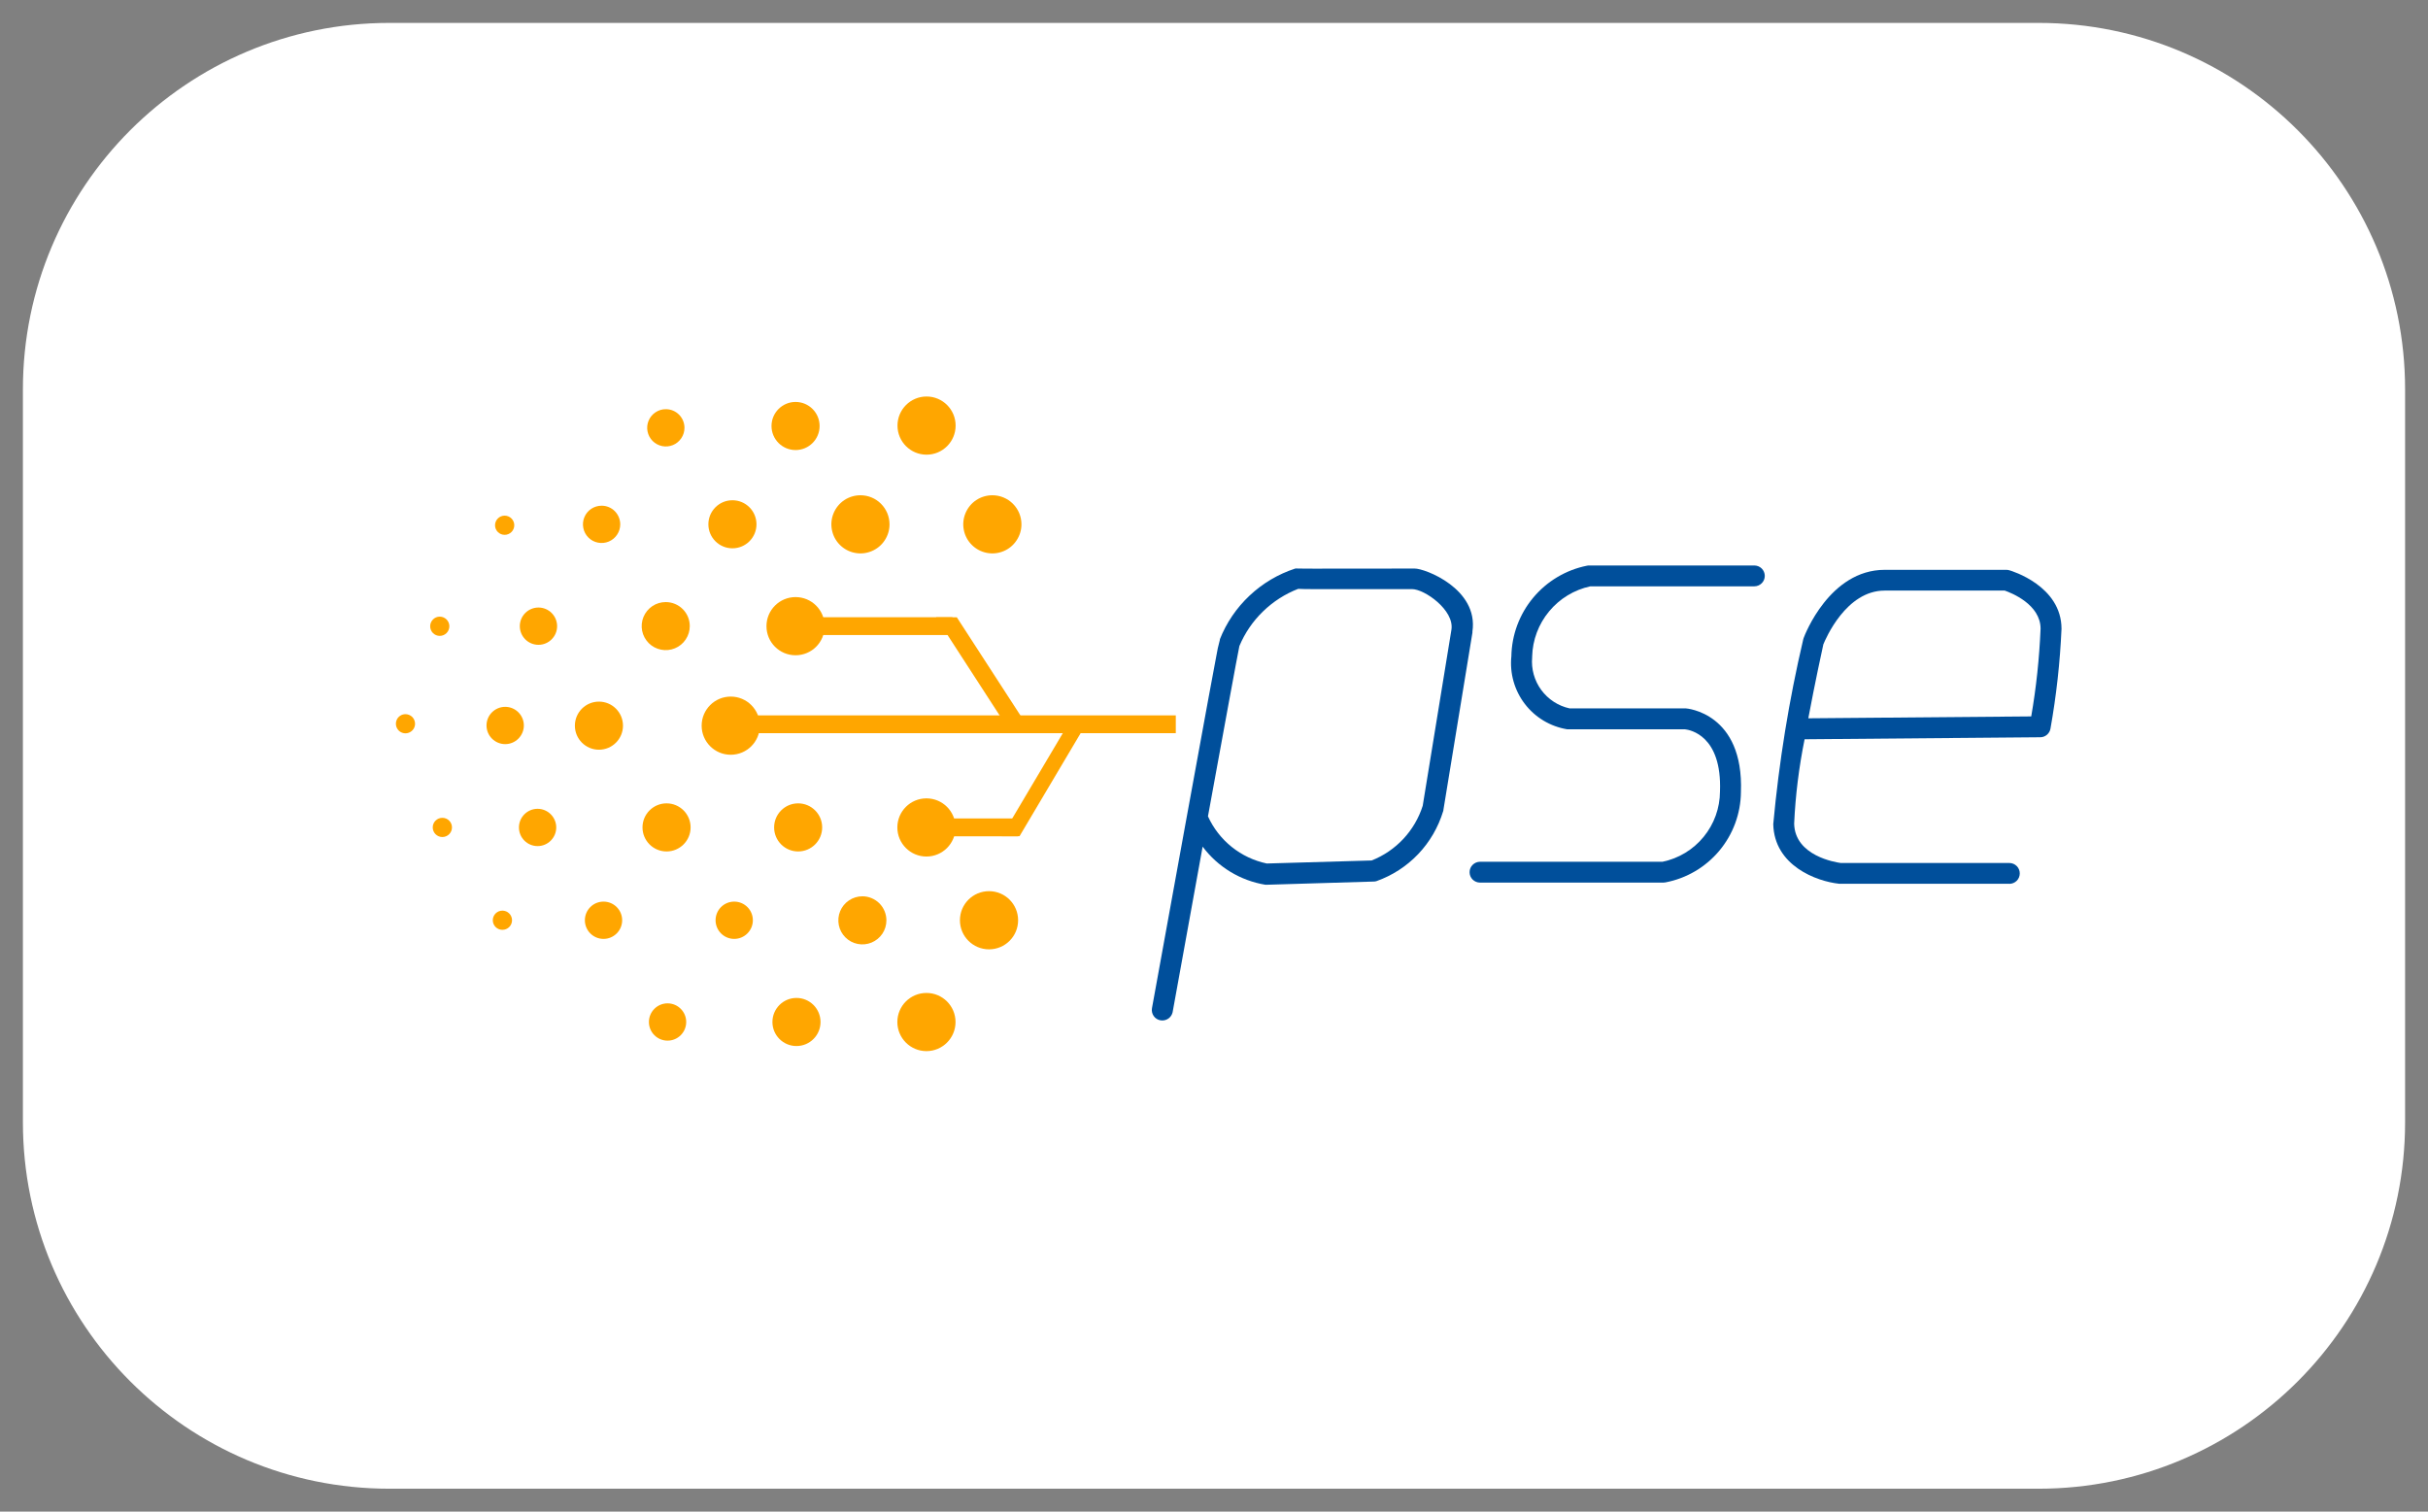 <svg width="53" height="33" viewBox="0 0 53 33" fill="none" xmlns="http://www.w3.org/2000/svg">
<rect x="0" y="0" width="53" height="33" fill="#808080" stroke="none"/>
<g clip-path="url(#clip0_8252_13114)">
<path d="M0.5 0.5H52.5V32.5H0.5V0.5Z" fill="white"/>
<path d="M36.312 19.268H32.307C32.247 19.268 32.189 19.244 32.146 19.202C32.103 19.159 32.079 19.101 32.079 19.041C32.079 18.98 32.103 18.922 32.146 18.88C32.189 18.837 32.247 18.813 32.307 18.813H36.291C36.644 18.74 36.961 18.548 37.189 18.268C37.418 17.989 37.543 17.64 37.545 17.28C37.592 16.055 36.889 15.933 36.779 15.921H34.208C33.84 15.86 33.51 15.662 33.284 15.366C33.058 15.07 32.953 14.699 32.991 14.329C32.999 13.86 33.167 13.409 33.467 13.049C33.767 12.689 34.181 12.442 34.64 12.35C34.656 12.346 34.672 12.345 34.688 12.345H38.295C38.356 12.345 38.413 12.369 38.456 12.411C38.499 12.454 38.523 12.512 38.523 12.572C38.523 12.633 38.499 12.691 38.456 12.733C38.413 12.776 38.356 12.8 38.295 12.8H34.715C34.362 12.876 34.045 13.069 33.815 13.347C33.584 13.625 33.454 13.972 33.445 14.333C33.445 14.339 33.445 14.344 33.445 14.35C33.422 14.603 33.493 14.857 33.643 15.062C33.794 15.267 34.014 15.411 34.263 15.465H36.8C36.813 15.465 38.069 15.56 38.002 17.296C37.997 17.763 37.83 18.214 37.53 18.573C37.23 18.931 36.816 19.175 36.357 19.263C36.342 19.266 36.327 19.268 36.312 19.268Z" fill="#004F9B"/>
<path d="M43.862 19.293H40.168H40.144C39.656 19.241 38.729 18.902 38.708 17.991C38.833 16.634 39.051 15.286 39.362 13.959C39.364 13.949 39.367 13.939 39.371 13.929C39.393 13.868 39.937 12.44 41.14 12.44H43.799C43.821 12.44 43.842 12.444 43.863 12.45C43.909 12.463 45 12.789 45 13.728C44.968 14.459 44.887 15.187 44.759 15.907C44.75 15.96 44.722 16.007 44.682 16.041C44.641 16.076 44.59 16.095 44.536 16.095L39.392 16.139C39.269 16.746 39.192 17.362 39.164 17.981C39.18 18.686 40.07 18.825 40.182 18.84H43.862C43.922 18.84 43.98 18.864 44.023 18.907C44.065 18.949 44.089 19.007 44.089 19.067C44.089 19.128 44.065 19.186 44.023 19.228C43.98 19.271 43.922 19.295 43.862 19.295V19.293ZM39.8 14.073C39.774 14.189 39.622 14.888 39.473 15.681L44.339 15.64C44.449 15.007 44.516 14.367 44.543 13.726C44.543 13.194 43.904 12.943 43.761 12.893H41.138C40.298 12.894 39.852 13.943 39.8 14.07V14.073Z" fill="#004F9B"/>
<path d="M25.37 22.278C25.357 22.278 25.343 22.277 25.329 22.274C25.3 22.269 25.272 22.258 25.247 22.242C25.222 22.226 25.2 22.205 25.183 22.18C25.166 22.155 25.154 22.128 25.148 22.099C25.141 22.07 25.141 22.039 25.146 22.01C25.146 22.01 25.508 20.006 25.874 18.003C26.056 17 26.239 15.999 26.378 15.247C26.447 14.87 26.505 14.557 26.547 14.341C26.568 14.213 26.595 14.086 26.63 13.961H26.626C26.769 13.598 26.991 13.271 27.276 13.003C27.561 12.735 27.901 12.533 28.273 12.412C28.293 12.409 28.314 12.409 28.335 12.412C28.485 12.417 29.927 12.412 30.879 12.412C31.099 12.407 32.279 12.853 32.141 13.787C32.141 13.796 32.141 13.804 32.141 13.812L31.507 17.685C31.507 17.694 31.507 17.702 31.502 17.71C31.395 18.061 31.209 18.382 30.956 18.647C30.703 18.912 30.391 19.114 30.046 19.236C30.027 19.242 30.007 19.245 29.987 19.245L27.649 19.315C27.64 19.316 27.631 19.316 27.622 19.315C27.075 19.225 26.584 18.927 26.252 18.483C26 19.866 25.749 21.254 25.596 22.101C25.584 22.151 25.555 22.197 25.514 22.229C25.473 22.261 25.422 22.278 25.37 22.278ZM26.369 17.823C26.487 18.083 26.665 18.311 26.888 18.49C27.11 18.668 27.372 18.792 27.652 18.851L29.941 18.785C30.204 18.681 30.44 18.52 30.633 18.314C30.826 18.107 30.971 17.86 31.056 17.591L31.683 13.746C31.749 13.318 31.093 12.86 30.823 12.861H29.59H28.709C28.544 12.861 28.425 12.861 28.338 12.855C28.051 12.966 27.79 13.134 27.569 13.349C27.348 13.563 27.173 13.82 27.054 14.104C27.015 14.286 26.706 15.972 26.368 17.822L26.369 17.823Z" fill="#004F9B"/>
<path d="M22.297 11.447C22.297 11.572 22.259 11.695 22.189 11.799C22.12 11.904 22.021 11.985 21.905 12.033C21.789 12.081 21.661 12.094 21.538 12.069C21.415 12.045 21.301 11.984 21.213 11.895C21.124 11.807 21.063 11.694 21.039 11.57C21.014 11.447 21.027 11.319 21.075 11.204C21.123 11.088 21.204 10.988 21.309 10.918C21.413 10.849 21.536 10.812 21.662 10.812C21.83 10.812 21.991 10.878 22.111 10.998C22.23 11.117 22.297 11.278 22.297 11.447Z" fill="#FFA600"/>
<path d="M20.226 9.926C20.576 9.926 20.86 9.642 20.86 9.291C20.86 8.941 20.576 8.656 20.226 8.656C19.875 8.656 19.591 8.941 19.591 9.291C19.591 9.642 19.875 9.926 20.226 9.926Z" fill="#FFA600"/>
<path d="M19.417 11.447C19.417 11.572 19.38 11.695 19.31 11.799C19.241 11.904 19.141 11.985 19.025 12.033C18.909 12.081 18.782 12.094 18.659 12.069C18.535 12.045 18.422 11.984 18.333 11.895C18.245 11.807 18.184 11.694 18.16 11.57C18.135 11.447 18.148 11.319 18.196 11.204C18.244 11.088 18.325 10.988 18.43 10.918C18.534 10.849 18.657 10.812 18.782 10.812C18.951 10.812 19.112 10.878 19.231 10.998C19.35 11.117 19.417 11.278 19.417 11.447Z" fill="#FFA600"/>
<path d="M21.589 20.725C21.94 20.725 22.224 20.441 22.224 20.09C22.224 19.739 21.94 19.455 21.589 19.455C21.238 19.455 20.954 19.739 20.954 20.09C20.954 20.441 21.238 20.725 21.589 20.725Z" fill="#FFA600"/>
<path d="M20.223 18.699C20.574 18.699 20.858 18.414 20.858 18.064C20.858 17.713 20.574 17.429 20.223 17.429C19.872 17.429 19.588 17.713 19.588 18.064C19.588 18.414 19.872 18.699 20.223 18.699Z" fill="#FFA600"/>
<path d="M17.422 18.588C17.712 18.588 17.947 18.353 17.947 18.063C17.947 17.773 17.712 17.538 17.422 17.538C17.133 17.538 16.898 17.773 16.898 18.063C16.898 18.353 17.133 18.588 17.422 18.588Z" fill="#FFA600"/>
<path d="M19.349 20.092C19.349 20.196 19.319 20.297 19.261 20.384C19.203 20.47 19.121 20.537 19.025 20.577C18.929 20.617 18.824 20.627 18.722 20.607C18.62 20.587 18.527 20.537 18.453 20.463C18.38 20.39 18.33 20.296 18.31 20.195C18.29 20.093 18.3 19.987 18.34 19.891C18.379 19.796 18.447 19.713 18.533 19.656C18.619 19.598 18.721 19.567 18.825 19.567C18.964 19.567 19.097 19.623 19.196 19.721C19.294 19.82 19.349 19.953 19.349 20.092Z" fill="#FFA600"/>
<path d="M17.386 22.836C17.676 22.836 17.911 22.601 17.911 22.311C17.911 22.021 17.676 21.786 17.386 21.786C17.096 21.786 16.861 22.021 16.861 22.311C16.861 22.601 17.096 22.836 17.386 22.836Z" fill="#FFA600"/>
<path d="M16.027 20.497C16.252 20.497 16.434 20.314 16.434 20.09C16.434 19.865 16.252 19.683 16.027 19.683C15.802 19.683 15.62 19.865 15.62 20.09C15.62 20.314 15.802 20.497 16.027 20.497Z" fill="#FFA600"/>
<path d="M11.028 16.245C11.252 16.245 11.435 16.062 11.435 15.838C11.435 15.613 11.252 15.431 11.028 15.431C10.803 15.431 10.62 15.613 10.62 15.838C10.62 16.062 10.803 16.245 11.028 16.245Z" fill="#FFA600"/>
<path d="M11.754 14.077C11.978 14.077 12.161 13.895 12.161 13.67C12.161 13.445 11.978 13.263 11.754 13.263C11.529 13.263 11.347 13.445 11.347 13.67C11.347 13.895 11.529 14.077 11.754 14.077Z" fill="#FFA600"/>
<path d="M13.539 11.447C13.539 11.528 13.515 11.606 13.47 11.673C13.426 11.74 13.362 11.792 13.288 11.823C13.213 11.854 13.131 11.862 13.052 11.846C12.973 11.831 12.901 11.792 12.844 11.735C12.787 11.678 12.748 11.605 12.733 11.526C12.717 11.447 12.725 11.365 12.756 11.291C12.787 11.216 12.839 11.153 12.906 11.108C12.973 11.064 13.052 11.04 13.133 11.04C13.241 11.04 13.344 11.083 13.42 11.159C13.496 11.236 13.539 11.339 13.539 11.447Z" fill="#FFA600"/>
<path d="M14.941 9.339C14.941 9.42 14.918 9.498 14.873 9.565C14.828 9.632 14.765 9.685 14.69 9.716C14.616 9.746 14.534 9.755 14.455 9.739C14.376 9.723 14.303 9.684 14.246 9.627C14.189 9.57 14.151 9.498 14.135 9.419C14.119 9.34 14.127 9.258 14.158 9.184C14.189 9.109 14.241 9.046 14.309 9.001C14.376 8.956 14.454 8.932 14.535 8.933C14.643 8.933 14.746 8.976 14.822 9.052C14.898 9.128 14.941 9.231 14.941 9.339Z" fill="#FFA600"/>
<path d="M14.572 22.718C14.797 22.718 14.979 22.536 14.979 22.311C14.979 22.087 14.797 21.904 14.572 21.904C14.347 21.904 14.165 22.087 14.165 22.311C14.165 22.536 14.347 22.718 14.572 22.718Z" fill="#FFA600"/>
<path d="M13.174 20.497C13.399 20.497 13.581 20.314 13.581 20.09C13.581 19.865 13.399 19.683 13.174 19.683C12.949 19.683 12.767 19.865 12.767 20.09C12.767 20.314 12.949 20.497 13.174 20.497Z" fill="#FFA600"/>
<path d="M11.735 18.471C11.959 18.471 12.142 18.289 12.142 18.064C12.142 17.84 11.959 17.657 11.735 17.657C11.51 17.657 11.328 17.84 11.328 18.064C11.328 18.289 11.51 18.471 11.735 18.471Z" fill="#FFA600"/>
<path d="M10.967 20.299C11.083 20.299 11.177 20.206 11.177 20.09C11.177 19.974 11.083 19.88 10.967 19.88C10.851 19.88 10.757 19.974 10.757 20.09C10.757 20.206 10.851 20.299 10.967 20.299Z" fill="#FFA600"/>
<path d="M9.656 18.273C9.772 18.273 9.866 18.179 9.866 18.063C9.866 17.947 9.772 17.854 9.656 17.854C9.54 17.854 9.446 17.947 9.446 18.063C9.446 18.179 9.54 18.273 9.656 18.273Z" fill="#FFA600"/>
<path d="M9.06 15.8C9.06 15.841 9.048 15.882 9.025 15.916C9.002 15.95 8.969 15.977 8.931 15.993C8.893 16.009 8.85 16.013 8.81 16.005C8.769 15.997 8.732 15.977 8.703 15.948C8.674 15.918 8.654 15.881 8.646 15.841C8.638 15.8 8.642 15.758 8.658 15.72C8.673 15.682 8.7 15.649 8.735 15.626C8.769 15.603 8.809 15.591 8.851 15.591C8.906 15.591 8.959 15.613 8.999 15.652C9.038 15.691 9.06 15.745 9.06 15.8Z" fill="#FFA600"/>
<path d="M9.599 13.882C9.715 13.882 9.809 13.788 9.809 13.672C9.809 13.556 9.715 13.462 9.599 13.462C9.484 13.462 9.39 13.556 9.39 13.672C9.39 13.788 9.484 13.882 9.599 13.882Z" fill="#FFA600"/>
<path d="M11.016 11.676C11.132 11.676 11.226 11.582 11.226 11.467C11.226 11.351 11.132 11.257 11.016 11.257C10.9 11.257 10.806 11.351 10.806 11.467C10.806 11.582 10.9 11.676 11.016 11.676Z" fill="#FFA600"/>
<path d="M14.55 18.588C14.84 18.588 15.075 18.353 15.075 18.063C15.075 17.773 14.84 17.538 14.55 17.538C14.26 17.538 14.025 17.773 14.025 18.063C14.025 18.353 14.26 18.588 14.55 18.588Z" fill="#FFA600"/>
<path d="M13.074 16.367C13.364 16.367 13.599 16.132 13.599 15.842C13.599 15.552 13.364 15.317 13.074 15.317C12.784 15.317 12.549 15.552 12.549 15.842C12.549 16.132 12.784 16.367 13.074 16.367Z" fill="#FFA600"/>
<path d="M15.057 13.668C15.057 13.772 15.026 13.874 14.968 13.96C14.911 14.046 14.829 14.114 14.733 14.153C14.637 14.193 14.531 14.203 14.43 14.183C14.328 14.163 14.234 14.113 14.161 14.04C14.088 13.966 14.037 13.873 14.017 13.771C13.997 13.669 14.007 13.563 14.047 13.467C14.087 13.372 14.154 13.29 14.24 13.232C14.327 13.174 14.428 13.144 14.532 13.144C14.671 13.144 14.805 13.199 14.903 13.297C15.002 13.396 15.057 13.529 15.057 13.668Z" fill="#FFA600"/>
<path d="M15.988 11.97C16.278 11.97 16.513 11.736 16.513 11.446C16.513 11.156 16.278 10.921 15.988 10.921C15.698 10.921 15.463 11.156 15.463 11.446C15.463 11.736 15.698 11.97 15.988 11.97Z" fill="#FFA600"/>
<path d="M17.366 9.825C17.656 9.825 17.891 9.59 17.891 9.3C17.891 9.01 17.656 8.775 17.366 8.775C17.076 8.775 16.841 9.01 16.841 9.3C16.841 9.59 17.076 9.825 17.366 9.825Z" fill="#FFA600"/>
<path d="M15.951 16.477C16.302 16.477 16.586 16.193 16.586 15.842C16.586 15.491 16.302 15.207 15.951 15.207C15.601 15.207 15.316 15.491 15.316 15.842C15.316 16.193 15.601 16.477 15.951 16.477Z" fill="#FFA600"/>
<path d="M17.366 14.305C17.717 14.305 18.001 14.021 18.001 13.67C18.001 13.319 17.717 13.035 17.366 13.035C17.015 13.035 16.731 13.319 16.731 13.67C16.731 14.021 17.015 14.305 17.366 14.305Z" fill="#FFA600"/>
<path d="M20.223 22.947C20.574 22.947 20.858 22.662 20.858 22.312C20.858 21.961 20.574 21.677 20.223 21.677C19.872 21.677 19.588 21.961 19.588 22.312C19.588 22.662 19.872 22.947 20.223 22.947Z" fill="#FFA600"/>
<path d="M25.666 15.617H16.273V16.006H25.666V15.617Z" fill="#FFA600"/>
<path d="M20.789 13.475H17.836V13.864H20.789V13.475Z" fill="#FFA600"/>
<path d="M22.058 15.985L20.433 13.476H20.886L22.512 15.985H22.058Z" fill="#FFA600"/>
<path d="M22.224 17.868H20.717V18.257H22.224V17.868Z" fill="#FFA600"/>
<path d="M21.866 18.255L23.214 15.982H23.603L22.255 18.255H21.866Z" fill="#FFA600"/>
</g>
<defs>
<clipPath id="clip0_8252_13114">
<path d="M0.5 8.5C0.5 4.082 4.082 0.5 8.5 0.5H44.5C48.918 0.5 52.5 4.082 52.5 8.5V24.5C52.5 28.918 48.918 32.5 44.5 32.5H8.5C4.082 32.5 0.5 28.918 0.5 24.5V8.5Z" fill="white"/>
</clipPath>
</defs>
</svg>
